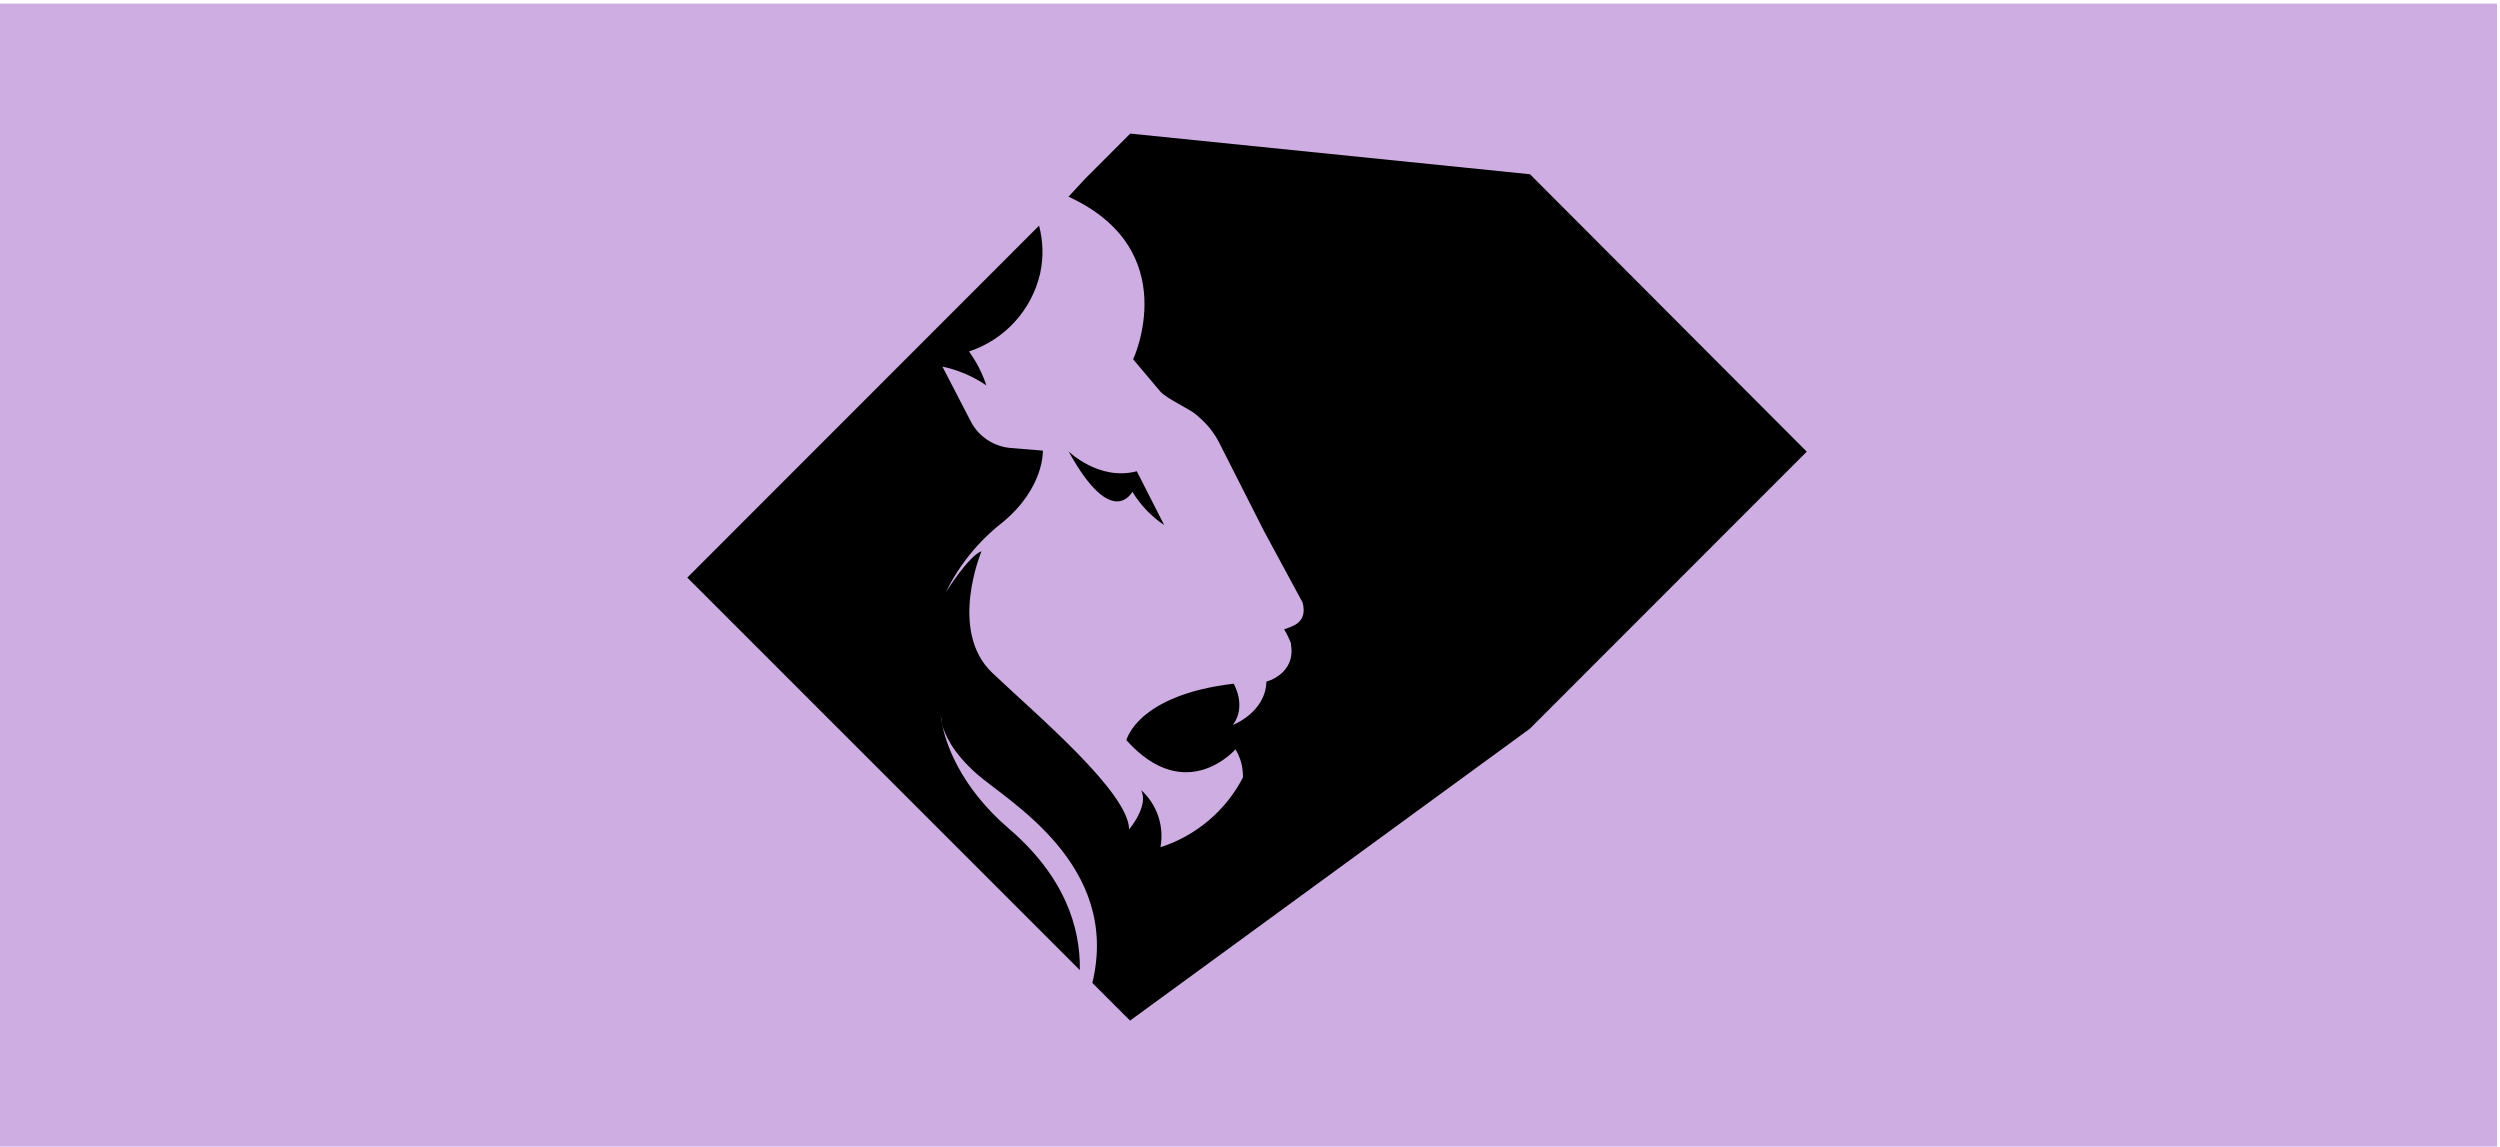 <?xml version="1.0" encoding="UTF-8"?>
<svg id="_Слой_1" data-name="Слой 1" xmlns="http://www.w3.org/2000/svg" viewBox="0 0 1595.91 731.95">
  <defs>
    <style>
      .cls-1 {
        fill: #ceaee2;
      }
    </style>
  </defs>
  <rect class="cls-1" x="-1.91" y="2.3" width="1595.91" height="732.21"/>
  <g>
    <path d="m722.85,313.9c5.15,8.49,12.08,15.76,20.33,21.29l-17.48-34.36c-24.18,6.37-43.55-12.69-43.55-12.69,27.93,50.8,40.7,25.76,40.7,25.76Z"/>
    <path d="m976.67,111.23l-255.16-25.95-28.92,28.94-10.5,11.36c74.1,33.98,41.27,103.78,41.27,103.78l17.15,20.34c3.85,4.75,19,11.26,23.47,15.3l2.99,2.71c4.67,4.3,8.53,9.4,11.4,15.06l28.5,56.21,24.65,45.62c3.51,13.31-7.08,15.3-11.78,17.15,1.72,2.82,3.18,5.8,4.37,8.89v.71c3.18,19.01-15.67,23.76-15.67,23.76-.57,19.77-21.42,27.66-21.42,27.66,9.02-11.93.52-26.33.52-26.33-61.75,7.27-68.49,36.07-68.49,36.07,38,42.34,69.63,5.84,69.63,5.84,3.31,5.41,4.96,11.67,4.75,18.01-10.99,21.19-29.91,37.17-52.63,44.48,1.22-6.64.73-13.49-1.44-19.88-2.17-6.4-5.94-12.13-10.95-16.66,5.22,10.12-7.6,25.09-7.6,25.09-.52-23.76-58.9-72.89-87.3-99.79-28.4-26.9-6.93-77.74-6.93-77.74-8.07,2.76-22.8,26.23-22.8,26.23,8.49-17.4,20.83-32.63,36.1-44.53,27.03-22.29,25.84-45.9,25.84-45.9l-20.23-1.66c-5.3-.39-10.43-2.11-14.89-5-4.47-2.89-8.13-6.86-10.66-11.54l-18.34-35.45c10.04,2.16,19.58,6.24,28.07,12.02-2.57-7.75-6.31-15.06-11.11-21.67,11.2-3.68,21.26-10.19,29.22-18.9,7.95-8.71,13.53-19.32,16.19-30.81,2.21-10.11,1.98-20.6-.67-30.6l-224.56,224.67,250.59,250.57c.43-27.56-9.78-59.78-45.26-90.29-32.2-27.7-40.47-55.64-42.75-67-.49-1.75-.73-3.55-.71-5.37.13,1.8.37,3.6.71,5.37,1.57,6.46,6.55,18.2,22.32,32.12,19.38,17.11,91.96,57.69,73.67,133.34l24.08,24.05,255.15-186.28,176.83-176.91-176.69-177.1Z"/>
  </g>
</svg>